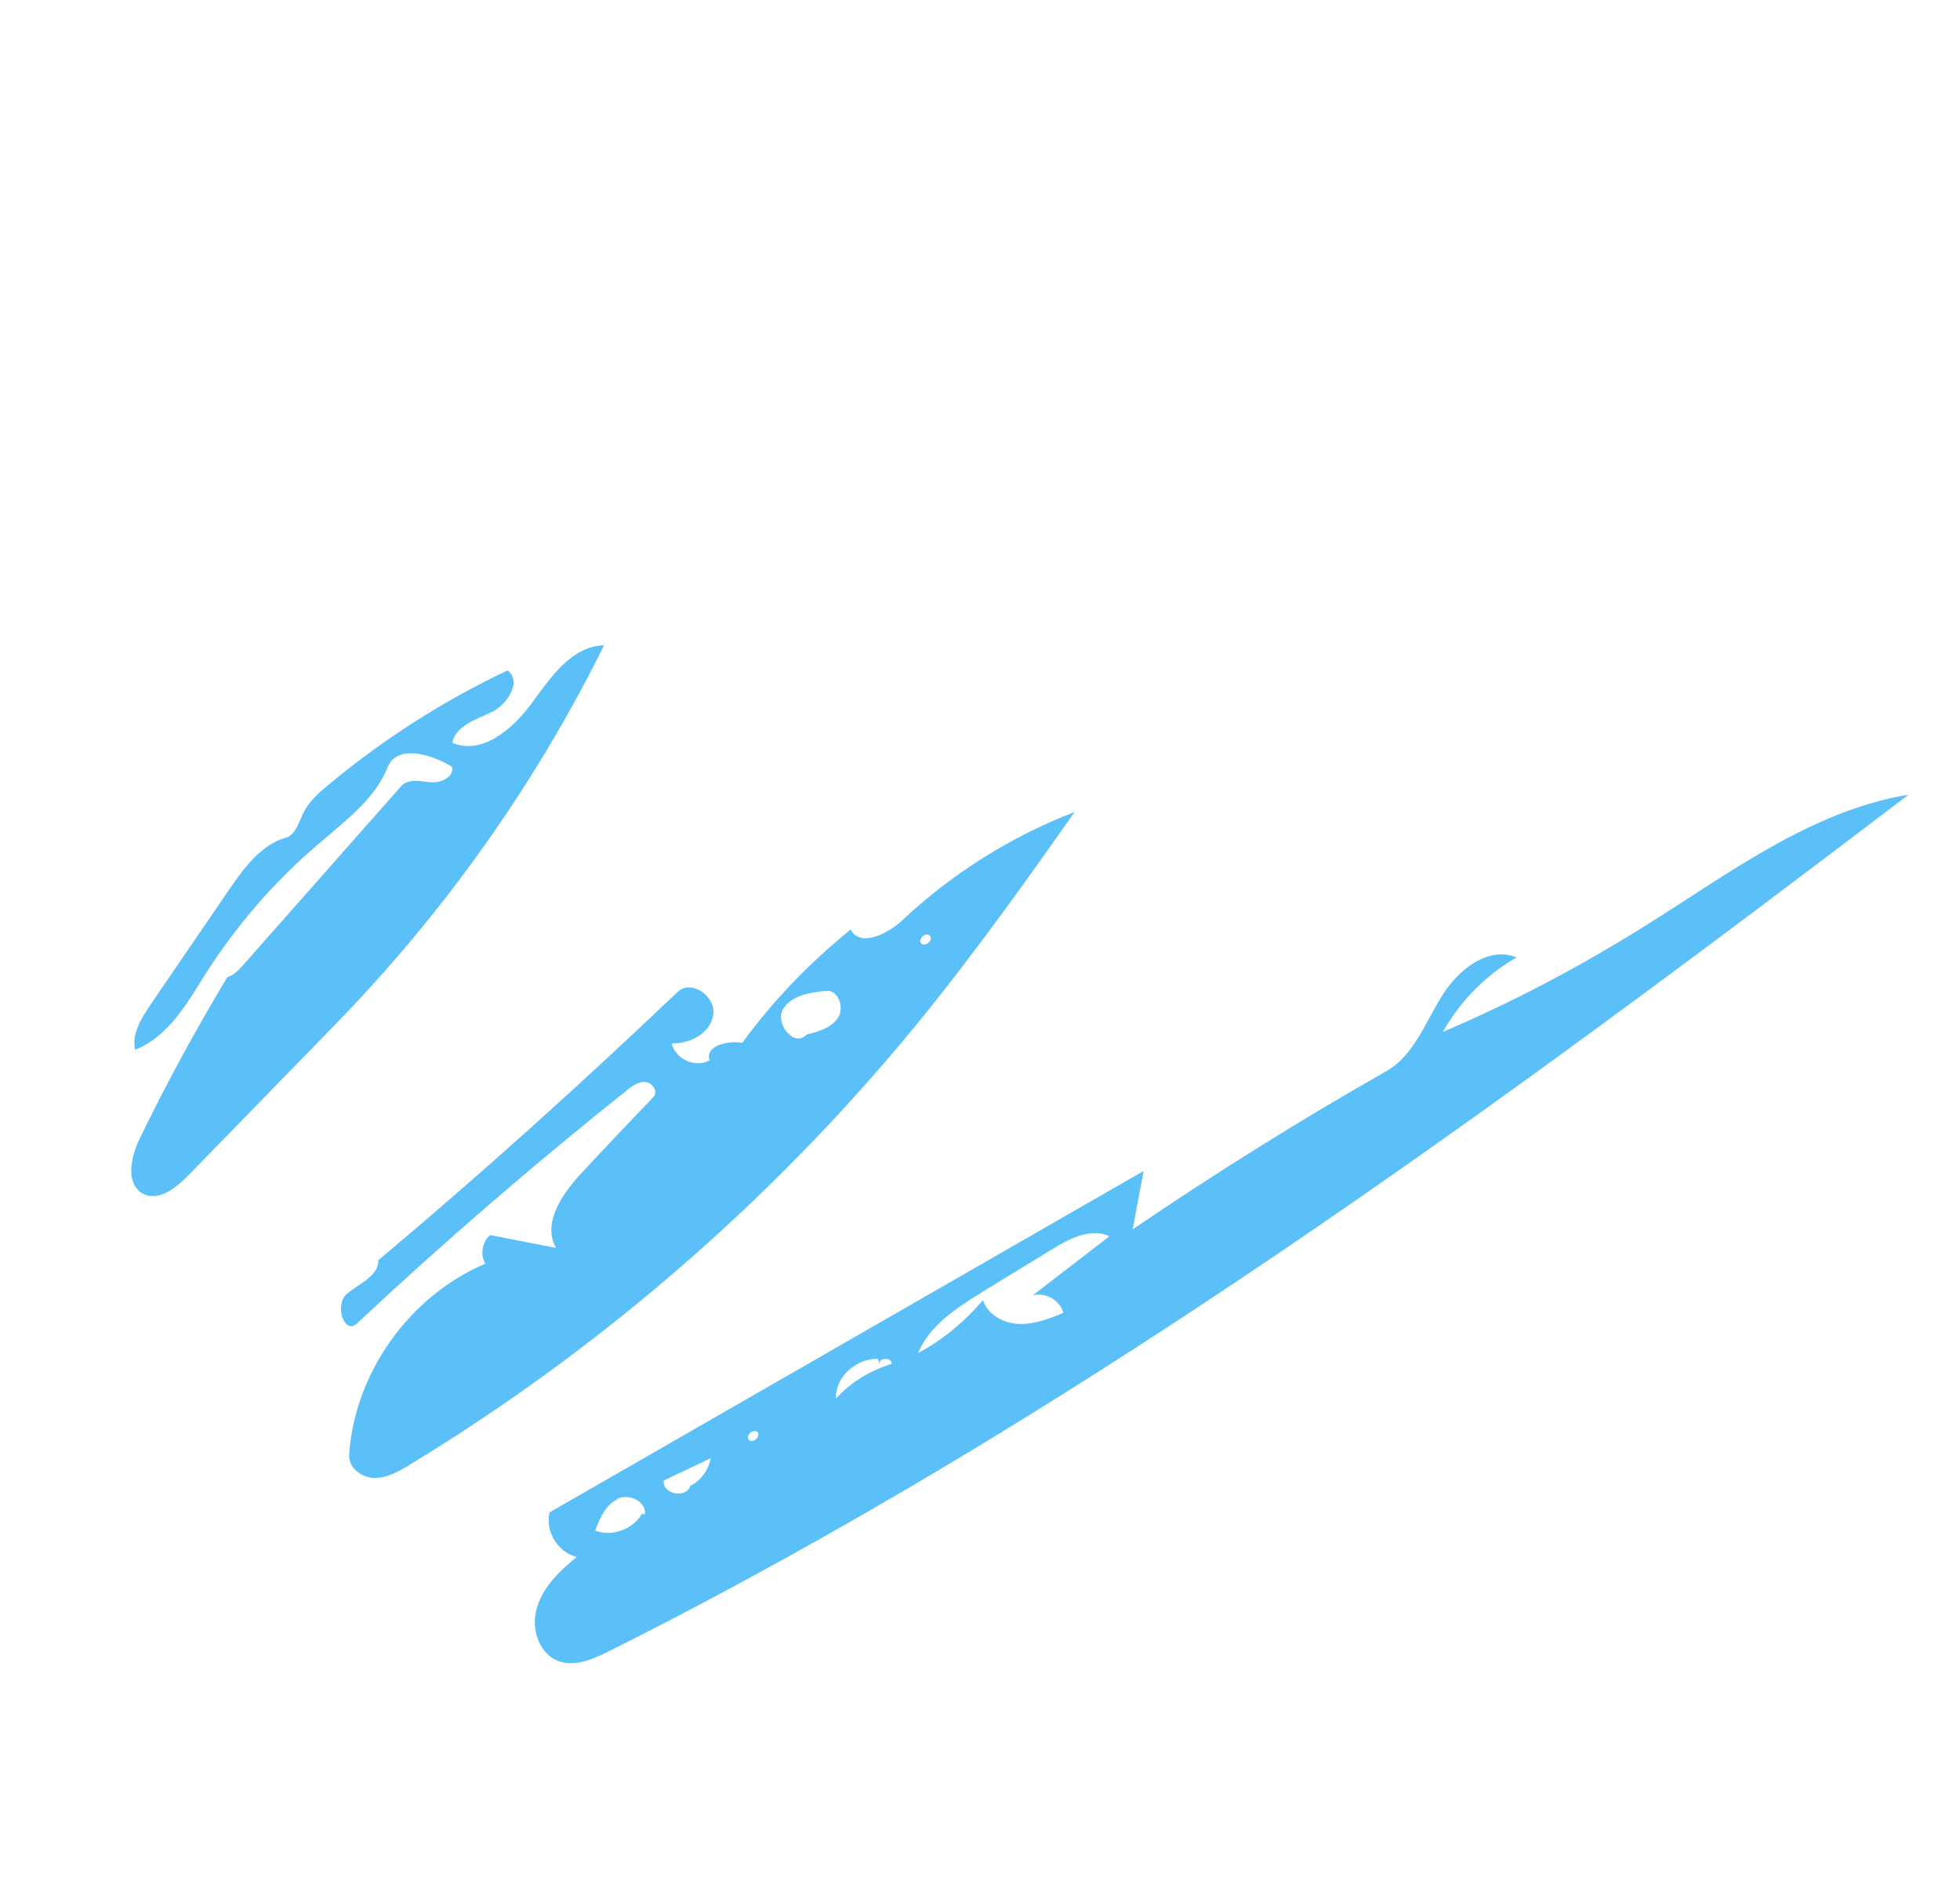 <?xml version="1.0" encoding="UTF-8"?> <svg xmlns="http://www.w3.org/2000/svg" width="34" height="33" viewBox="0 0 34 33" fill="none"> <path d="M6.007 22.453C5.802 22.648 5.971 23.155 6.188 22.961C7.699 21.547 9.26 20.199 10.878 18.911C10.97 18.836 11.082 18.755 11.197 18.77C11.319 18.78 11.419 18.937 11.339 19.025C10.929 19.454 10.526 19.876 10.122 20.311C9.771 20.683 9.397 21.202 9.644 21.647C9.259 21.573 8.887 21.499 8.502 21.425C8.364 21.544 8.326 21.769 8.419 21.92C7.103 22.48 6.148 23.817 6.056 25.24C6.053 25.331 6.09 25.422 6.153 25.488C6.241 25.58 6.369 25.635 6.497 25.638C6.723 25.637 6.926 25.52 7.109 25.408C10.545 23.32 13.616 20.623 16.136 17.48C17.014 16.38 17.835 15.233 18.643 14.085C17.536 14.51 16.515 15.155 15.657 15.959C15.399 16.204 14.917 16.438 14.757 16.124C14.053 16.694 13.411 17.355 12.877 18.09C12.621 18.045 12.225 18.144 12.309 18.392C12.067 18.534 11.71 18.37 11.652 18.098C11.968 18.112 12.327 17.921 12.373 17.6C12.42 17.279 11.989 16.984 11.758 17.204C10.074 18.807 8.34 20.37 6.563 21.861C6.569 22.145 6.211 22.271 6 22.46L6.007 22.453ZM16.128 16.229C16.197 16.302 16.058 16.433 15.982 16.367C15.913 16.294 16.052 16.163 16.128 16.229ZM14.337 17.191C14.402 17.179 14.459 17.213 14.497 17.253C14.591 17.352 14.613 17.533 14.539 17.653C14.425 17.825 14.204 17.897 13.997 17.943L13.97 17.968C13.753 18.15 13.447 17.749 13.582 17.507C13.729 17.266 14.046 17.216 14.324 17.19L14.337 17.191Z" fill="#5AC0F7"></path> <path d="M9.991 27.02C9.708 27.252 9.424 27.522 9.319 27.875C9.228 28.15 9.291 28.48 9.48 28.678C9.537 28.738 9.606 28.784 9.683 28.812C9.964 28.922 10.284 28.782 10.558 28.647C18.62 24.609 25.933 19.244 33.108 13.785C31.411 14.065 29.985 15.159 28.532 16.064C27.412 16.765 26.249 17.381 25.031 17.899C25.328 17.365 25.777 16.912 26.307 16.609C25.809 16.403 25.276 16.835 25 17.299C24.718 17.756 24.518 18.312 24.054 18.578C22.543 19.437 21.076 20.355 19.647 21.326C19.713 20.986 19.773 20.652 19.839 20.312C16.406 22.284 12.966 24.263 9.533 26.235C9.454 26.562 9.677 26.929 10.004 27.008L9.991 27.02ZM17.041 22.41C17.447 22.162 17.853 21.914 18.259 21.666C18.56 21.48 18.926 21.296 19.244 21.445C18.804 21.789 18.357 22.126 17.917 22.47C18.138 22.411 18.392 22.559 18.445 22.773C18.204 22.877 17.943 22.974 17.673 22.967C17.409 22.954 17.128 22.805 17.051 22.552C16.739 22.925 16.357 23.238 15.926 23.472C16.124 22.993 16.59 22.689 17.035 22.416L17.041 22.41ZM15.233 23.577L15.251 23.662C15.246 23.565 15.395 23.549 15.445 23.602C15.458 23.615 15.471 23.628 15.463 23.66C15.093 23.774 14.759 23.978 14.501 24.262C14.484 23.888 14.853 23.562 15.227 23.571L15.233 23.577ZM13.139 24.841C13.202 24.907 13.07 25.046 12.994 24.98C12.925 24.907 13.063 24.775 13.139 24.841ZM12.329 25.285C12.298 25.491 12.164 25.681 11.975 25.773C11.905 26.004 11.482 25.916 11.513 25.684C11.787 25.549 12.061 25.427 12.335 25.292L12.329 25.285ZM10.706 26C10.843 25.932 11.022 25.976 11.123 26.081C11.173 26.134 11.197 26.199 11.183 26.276L11.138 26.256C10.983 26.529 10.619 26.662 10.325 26.552C10.401 26.341 10.503 26.105 10.705 26.013L10.706 26Z" fill="#5AC0F7"></path> <path d="M4.967 14.527C4.513 14.658 4.212 15.083 3.945 15.476C3.497 16.129 3.056 16.776 2.614 17.423C2.454 17.664 2.28 17.93 2.344 18.209C2.923 17.985 3.253 17.393 3.582 16.866C4.111 16.047 4.755 15.296 5.499 14.663C5.967 14.255 6.499 13.875 6.725 13.307C6.889 12.911 7.472 13.074 7.841 13.302C7.882 13.477 7.647 13.588 7.467 13.57C7.287 13.553 7.075 13.502 6.956 13.641L4.23 16.727C4.144 16.822 4.058 16.917 3.941 16.953C3.397 17.861 2.891 18.784 2.429 19.74C2.287 20.026 2.193 20.43 2.388 20.635C2.413 20.661 2.445 20.695 2.483 20.708C2.751 20.844 3.046 20.613 3.258 20.398C4.105 19.529 4.951 18.66 5.797 17.791C7.689 15.852 9.278 13.621 10.478 11.194C9.923 11.206 9.555 11.745 9.222 12.201C8.895 12.651 8.349 13.108 7.845 12.883C7.91 12.582 8.267 12.481 8.541 12.346C8.815 12.21 9.051 11.81 8.804 11.63C7.701 12.151 6.66 12.815 5.718 13.598C5.534 13.748 5.356 13.905 5.255 14.115C5.18 14.275 5.13 14.473 4.961 14.534L4.967 14.527Z" fill="#5AC0F7"></path> </svg> 